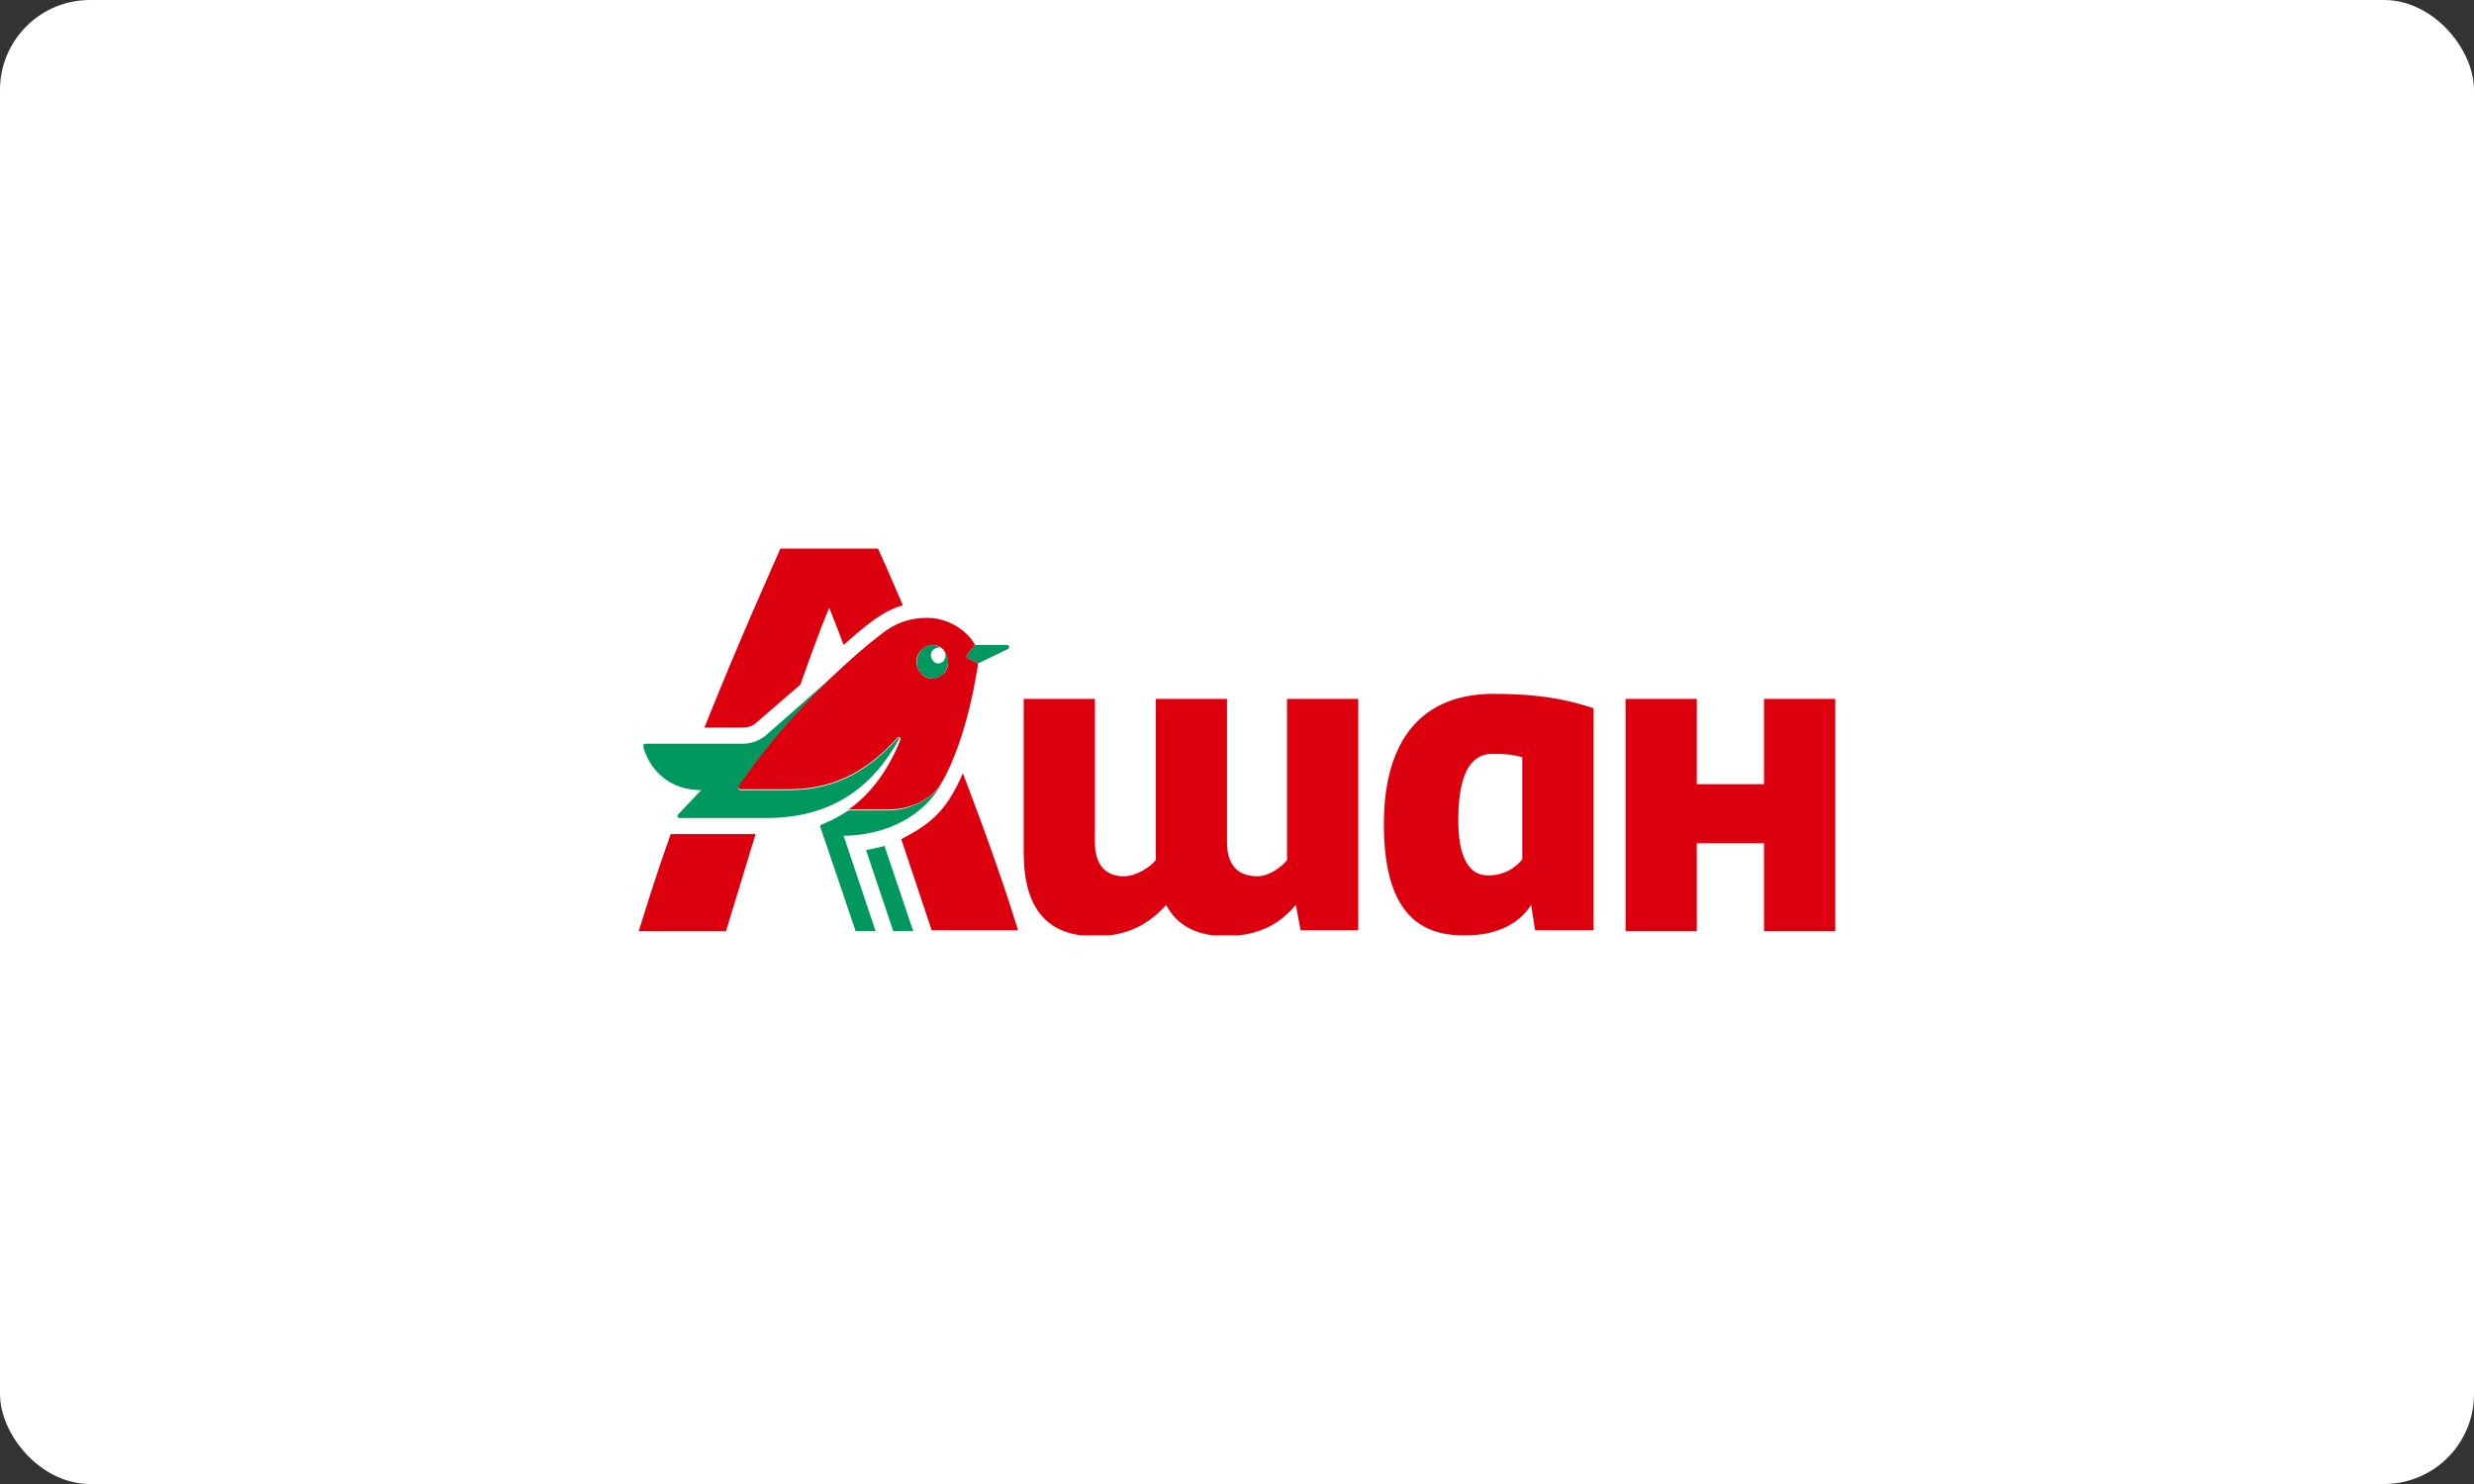 <?xml version="1.0" encoding="UTF-8"?> <svg xmlns="http://www.w3.org/2000/svg" width="275" height="165" viewBox="0 0 275 165" fill="none"><rect x="0" y="0" width="275" height="165" fill="#333333" stroke="none"/> <rect width="275" height="165" rx="10" fill="white"></rect> <g clip-path="url(#clip0_2472_1316)"> <path d="M103.738 72.266C103.383 72.642 103.383 73.205 103.738 73.487C104.094 73.862 104.628 73.862 104.895 73.487C105.251 73.111 105.251 72.548 104.895 72.266C104.539 71.891 104.005 71.891 103.738 72.266Z" fill="#FEFEFE"></path> <path d="M111.923 71.703H108.365L107.475 72.83C107.297 73.017 107.386 73.111 107.564 73.205L108.72 73.769L112.012 72.172C112.279 72.079 112.19 71.703 111.923 71.703ZM98.668 90.105H94.308C93.152 90.856 92.796 91.044 91.284 91.701C91.195 91.701 91.106 91.889 91.195 91.983L95.109 103.531H97.333L93.775 92.921C96.088 92.921 101.692 92.264 104.717 87.1C103.738 88.603 101.514 90.105 98.668 90.105ZM104.895 73.487C104.539 73.862 104.005 73.862 103.738 73.487C103.383 73.111 103.383 72.548 103.738 72.266C104.094 71.891 104.628 71.891 104.895 72.266C104.183 71.515 103.027 71.515 102.404 72.266C101.781 73.017 101.692 74.144 102.404 74.895C103.116 75.646 104.272 75.646 104.895 74.895C105.518 74.144 105.607 73.017 104.895 72.266C105.162 72.642 105.162 73.111 104.895 73.487ZM96.266 94.517L99.29 103.531H101.514L98.312 94.048C97.778 94.236 97.066 94.33 96.266 94.517ZM99.29 83.251C99.557 82.876 99.735 82.5 100.002 82.031C99.913 81.937 99.824 82.031 99.735 82.124C95.198 87.194 90.839 87.852 87.458 87.852H82.298C82.12 87.852 82.031 87.664 82.12 87.476C86.124 81.655 90.483 77.055 93.775 74.144L85.145 81.749C84.433 82.312 83.633 82.688 82.565 82.688H71.712C71.445 82.688 71.534 82.969 71.534 83.157C72.246 85.598 74.381 87.852 77.939 87.852L75.359 90.574C75.27 90.668 75.27 90.95 75.537 90.95H85.234C92.173 90.95 96.532 87.758 99.29 83.251Z" fill="#00985F"></path> <path d="M196.082 103.531H204V77.712H196.082V87.194H188.609V77.712H180.692V103.531H188.609V93.766H196.082V103.531ZM102.404 74.895C101.692 74.144 101.692 73.017 102.404 72.266C103.116 71.515 104.272 71.515 104.895 72.266C105.518 73.017 105.607 74.144 104.895 74.895C104.183 75.646 103.027 75.646 102.404 74.895ZM104.628 87.1C107.653 81.937 108.72 73.769 108.72 73.769L107.564 73.205C107.386 73.111 107.386 73.017 107.475 72.83L108.365 71.703C107.831 70.576 105.874 68.699 103.027 68.699C101.336 68.699 99.824 69.168 98.49 70.107C98.49 70.107 96.532 71.515 93.775 74.05C90.483 77.055 86.124 81.561 82.12 87.382C82.031 87.57 82.12 87.758 82.298 87.758H87.458C90.839 87.758 95.198 87.1 99.735 82.031C99.824 81.937 99.913 81.937 100.002 81.937C100.091 82.031 100.091 82.124 100.091 82.218C99.379 84.096 97.6 87.758 94.308 90.011H98.668C101.603 90.011 103.738 88.603 104.628 87.1ZM100.18 93.297L103.561 103.437H113.169C111.211 97.146 109.076 91.325 107.03 85.974C105.429 89.635 103.916 91.419 100.18 93.297ZM71 103.531H80.697L83.989 92.734H74.558C73.402 95.926 72.246 99.493 71 103.531ZM84.078 80.341L88.971 76.116C90.038 73.111 91.106 70.107 92.173 67.572C92.707 68.886 93.241 70.295 93.775 71.703C96.444 69.356 98.134 67.948 100.358 67.29C99.023 64.192 98.045 61.939 97.6 61H86.746C85.857 63.066 82.387 70.67 78.295 80.904H82.209C83.01 80.904 83.633 80.81 84.078 80.341ZM144.039 100.62L144.573 103.437H150.978V77.712H143.06V95.644C142.348 96.489 141.014 97.428 139.769 97.428C137.544 97.428 136.388 96.114 136.388 93.672V77.712H128.47V95.644C127.759 96.489 126.246 97.428 124.912 97.428C122.866 97.428 121.709 96.114 121.709 93.672V77.712H113.791V94.799C113.791 100.996 116.371 104.094 121.709 104.094C125.534 104.094 127.847 102.592 129.627 100.62C130.872 102.967 133.096 104.094 136.388 104.094C140.213 104 142.348 102.592 144.039 100.62ZM169.215 95.55C168.504 96.395 167.347 97.334 165.39 97.334C163.255 97.334 162.098 95.269 162.098 91.231C162.098 86.255 163.344 83.814 165.924 83.814C167.436 83.814 168.148 83.908 169.215 84.19V95.55ZM162.632 104H162.899C166.458 104 168.86 102.686 170.194 100.62L170.639 103.437H177.133V78.745C174.553 77.9 171.528 77.148 166.013 77.148C158.095 77.148 153.825 82.218 153.825 91.607C153.825 100.245 156.849 104 162.632 104Z" fill="#DC000F"></path> </g> <defs> <clipPath id="clip0_2472_1316"> <rect width="133" height="43" fill="white" transform="translate(71 61)"></rect> </clipPath> </defs> </svg> 